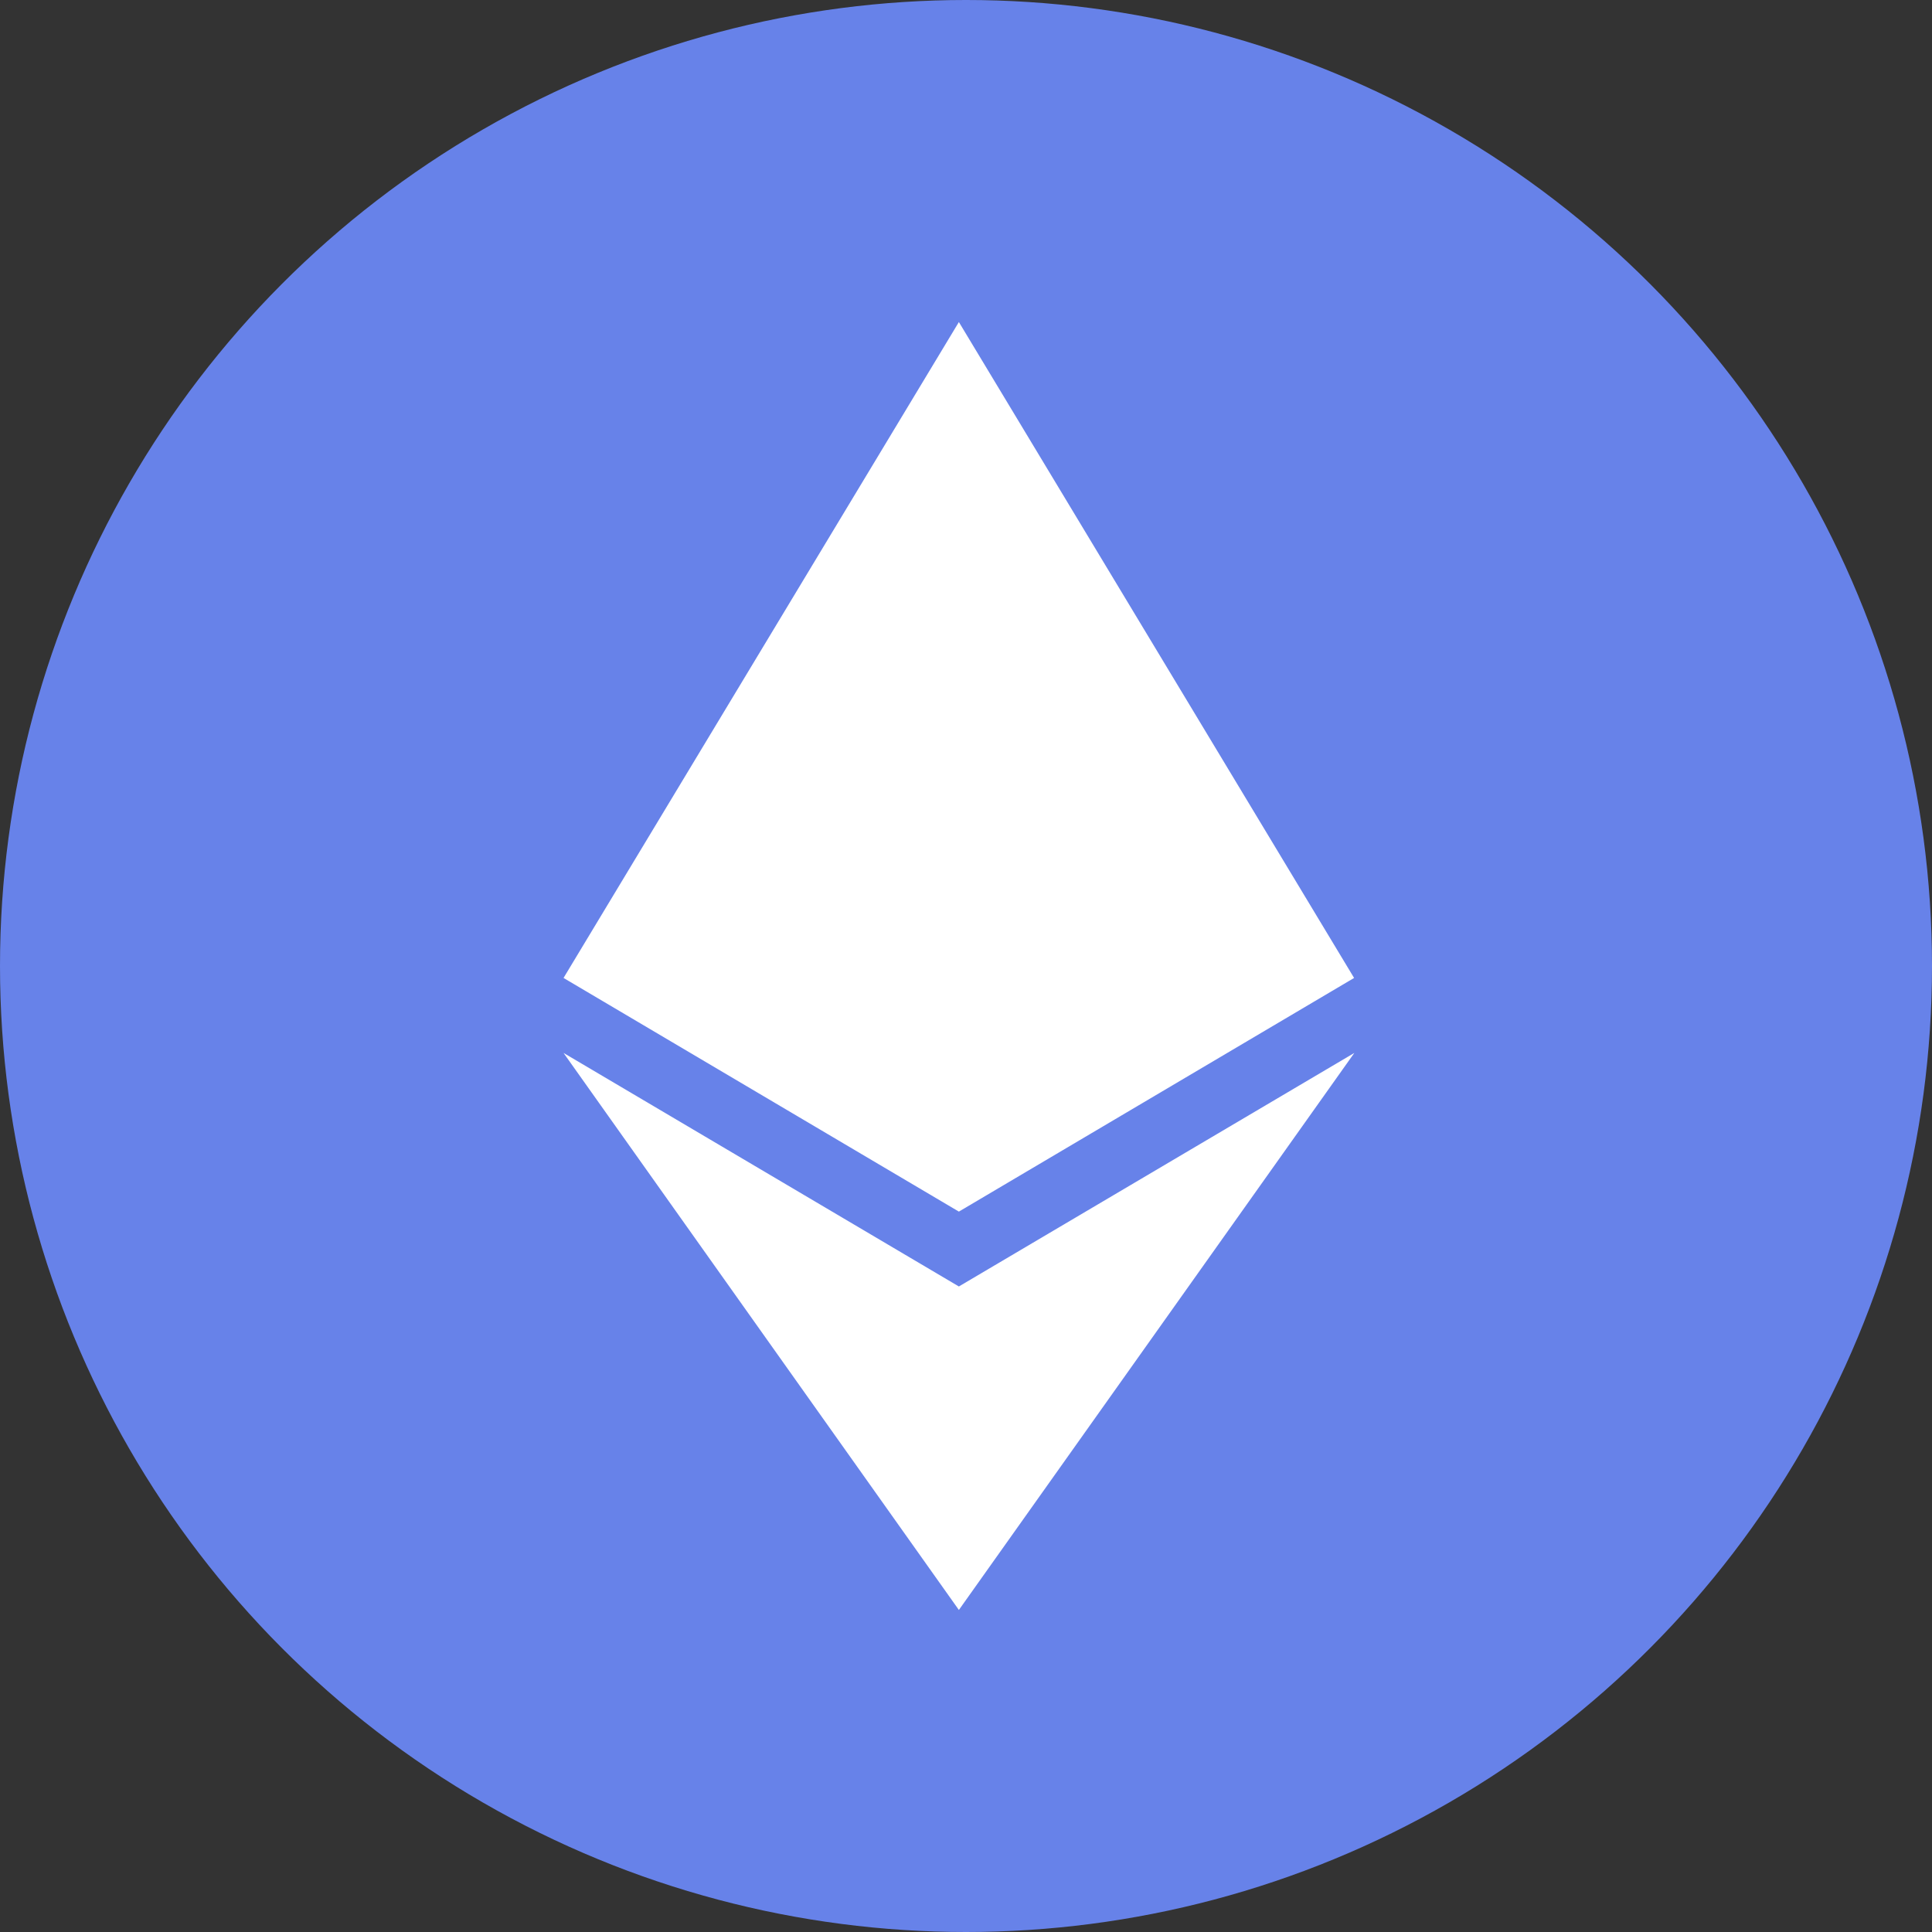 <svg width="16" height="16" viewBox="0 0 16 16" fill="none" xmlns="http://www.w3.org/2000/svg">
	<rect x="0" y="0" width="16" height="16" fill="#333333" stroke="none"/>
	<circle cx="8" cy="8" r="8" fill="#6782E9"/>
	<path fill-rule="evenodd" clip-rule="evenodd" d="M7.941 2.667L7.941 2.667L11.214 8.099L11.214 8.099L11.214 8.099L7.941 10.034V10.034L7.941 10.034L7.941 10.034V10.034L7.941 10.034V10.034L4.667 8.099L4.667 8.099L7.941 2.667V2.667ZM7.941 13.333L4.667 8.72L7.941 10.654L11.216 8.72L7.941 13.333L7.941 13.333Z" fill="white"/>
</svg>

